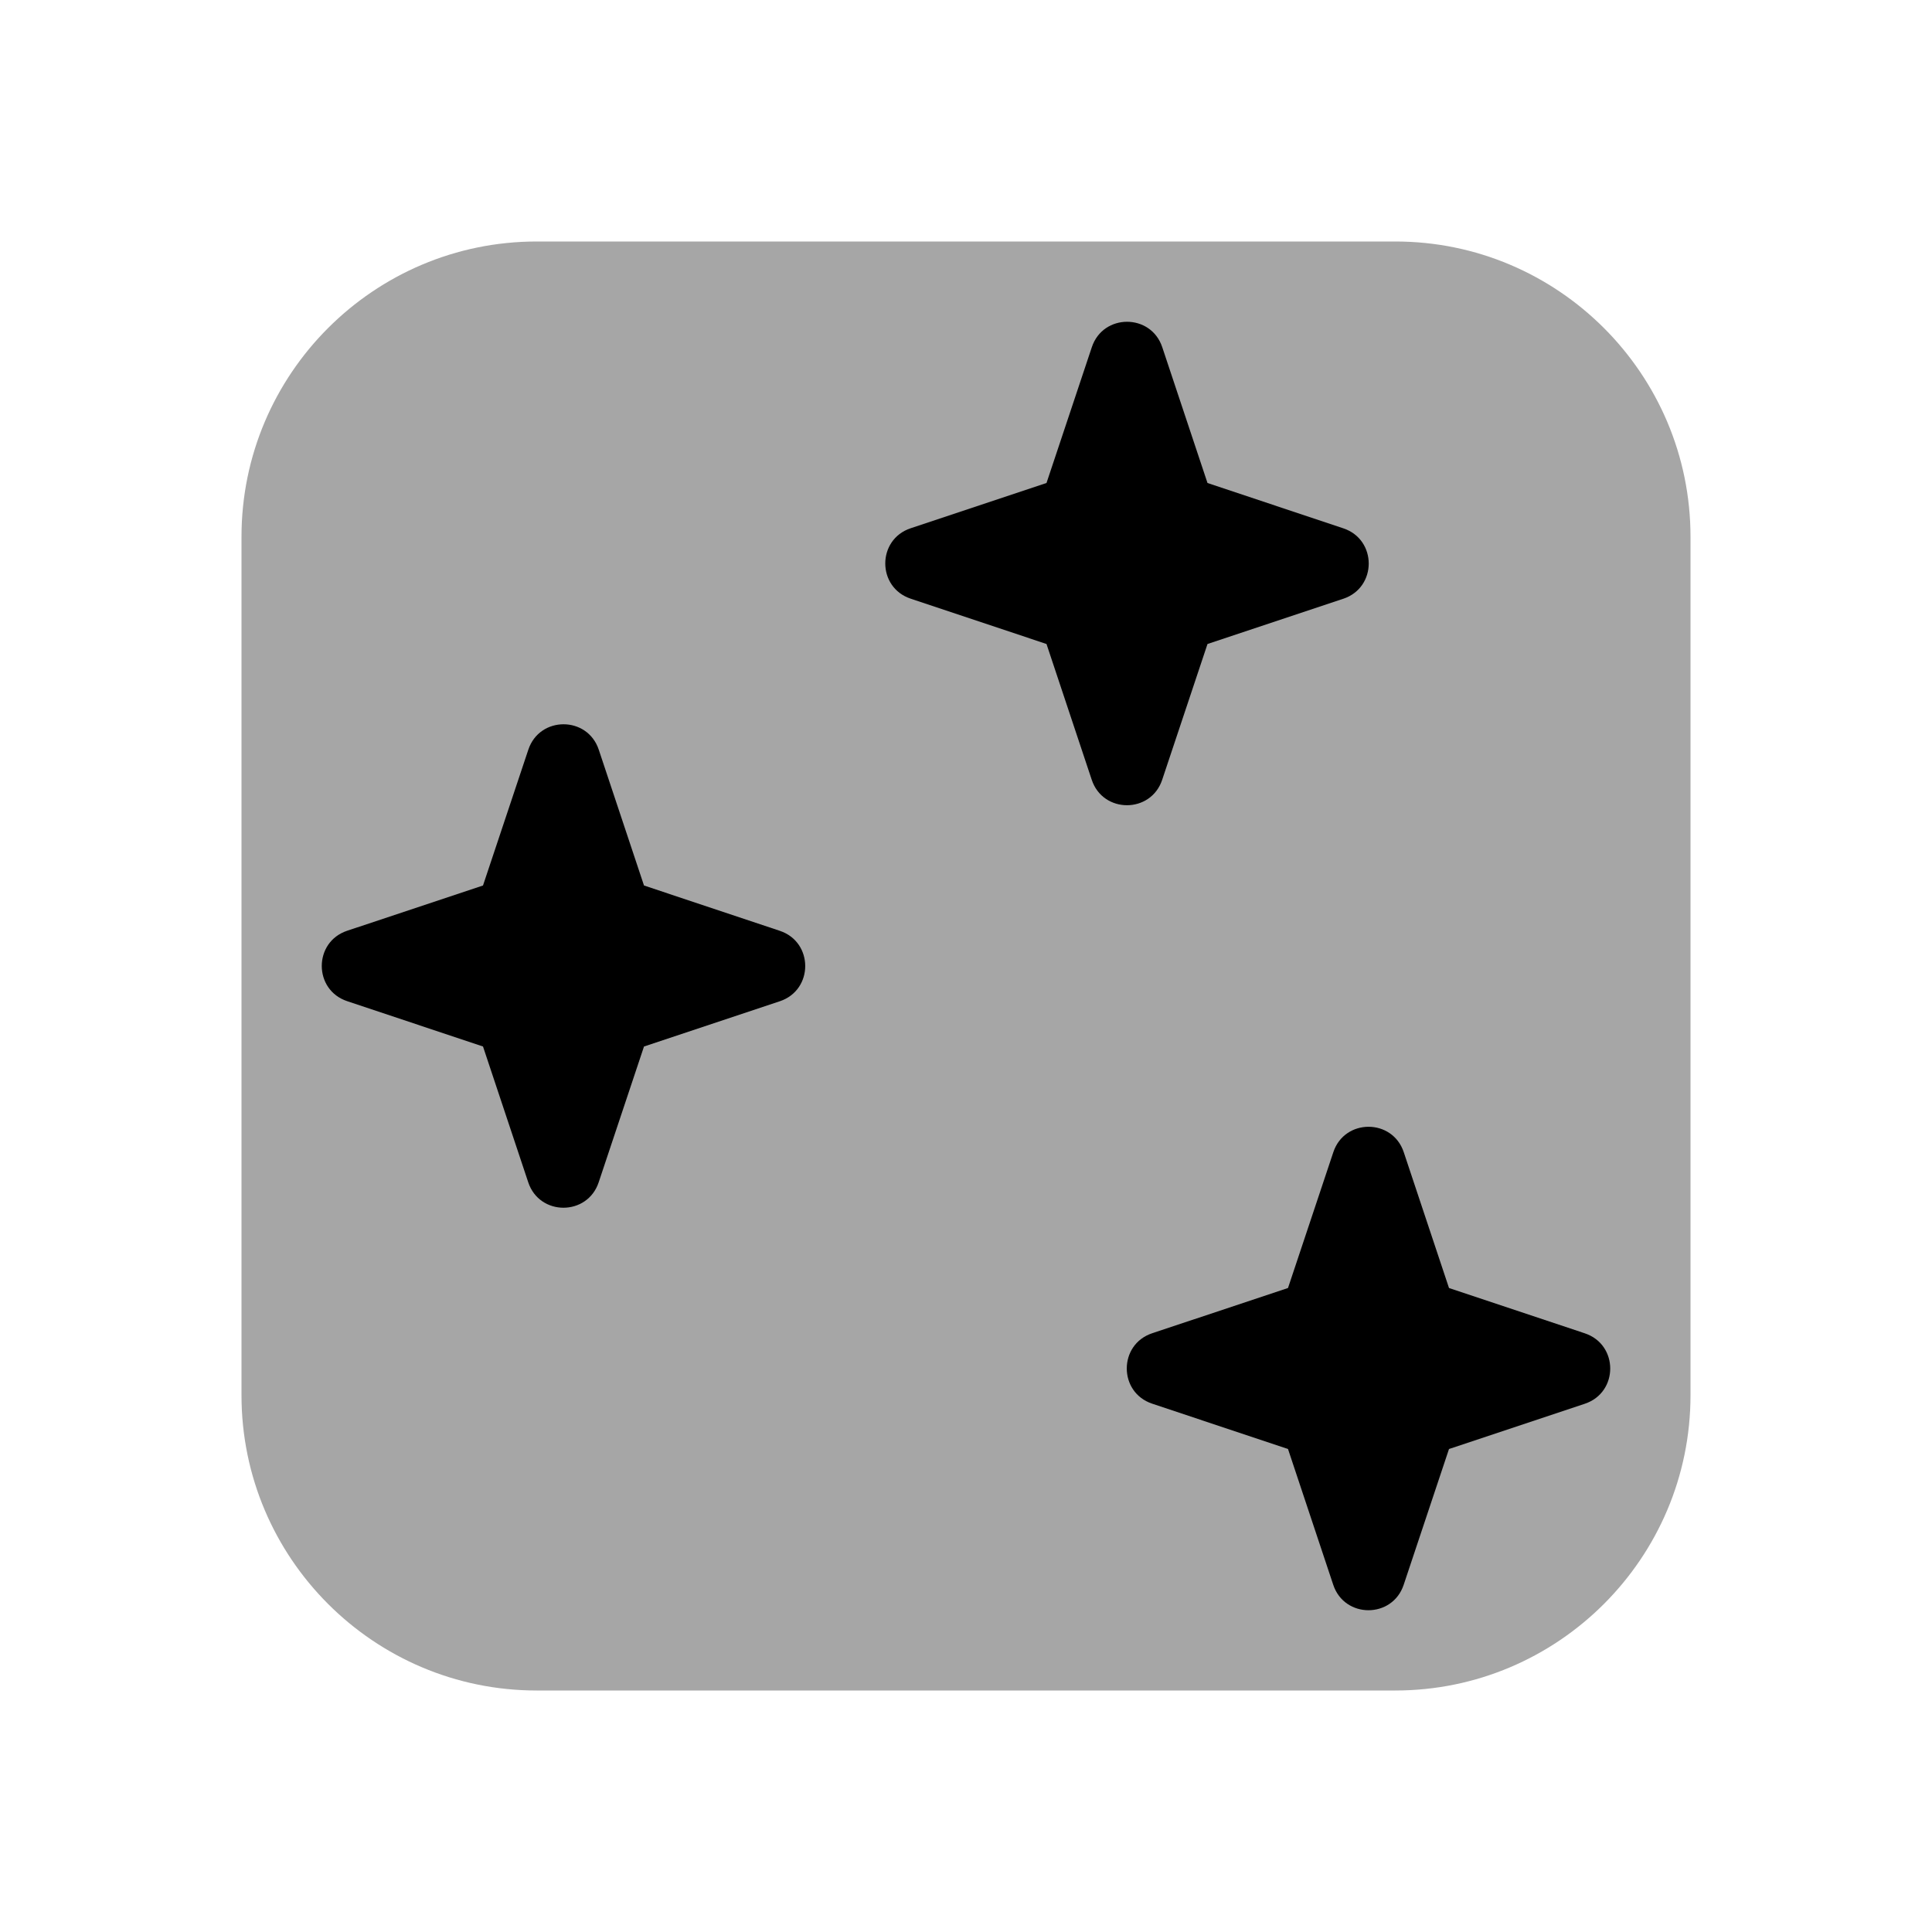 <svg xmlns="http://www.w3.org/2000/svg"  viewBox="0 0 24 24" width="192px" height="192px"><path d="M17.333,21H6.667C4.645,21,3,19.355,3,17.333V6.667C3,4.645,4.645,3,6.667,3h10.667C19.355,3,21,4.645,21,6.667v10.666 C21,19.355,19.355,21,17.333,21z" opacity=".35"/><path d="M16,18l0.562,1.687c0.14,0.421,0.735,0.421,0.875,0L18,18l1.687-0.562c0.421-0.14,0.421-0.735,0-0.875L18,16l-0.562-1.687	c-0.14-0.421-0.735-0.421-0.875,0L16,16l-1.687,0.562c-0.421,0.14-0.421,0.735,0,0.875L16,18z"/><path d="M13,8l0.562,1.687c0.14,0.421,0.735,0.421,0.875,0L15,8l1.687-0.562c0.421-0.14,0.421-0.735,0-0.875L15,6l-0.562-1.687	c-0.14-0.421-0.735-0.421-0.875,0L13,6l-1.687,0.562c-0.421,0.14-0.421,0.735,0,0.875L13,8z"/><path d="M6,13l0.562,1.687c0.14,0.421,0.735,0.421,0.875,0L8,13l1.687-0.562c0.421-0.14,0.421-0.735,0-0.875L8,11L7.438,9.313	c-0.14-0.421-0.735-0.421-0.875,0L6,11l-1.687,0.562c-0.421,0.14-0.421,0.735,0,0.875L6,13z"/></svg>